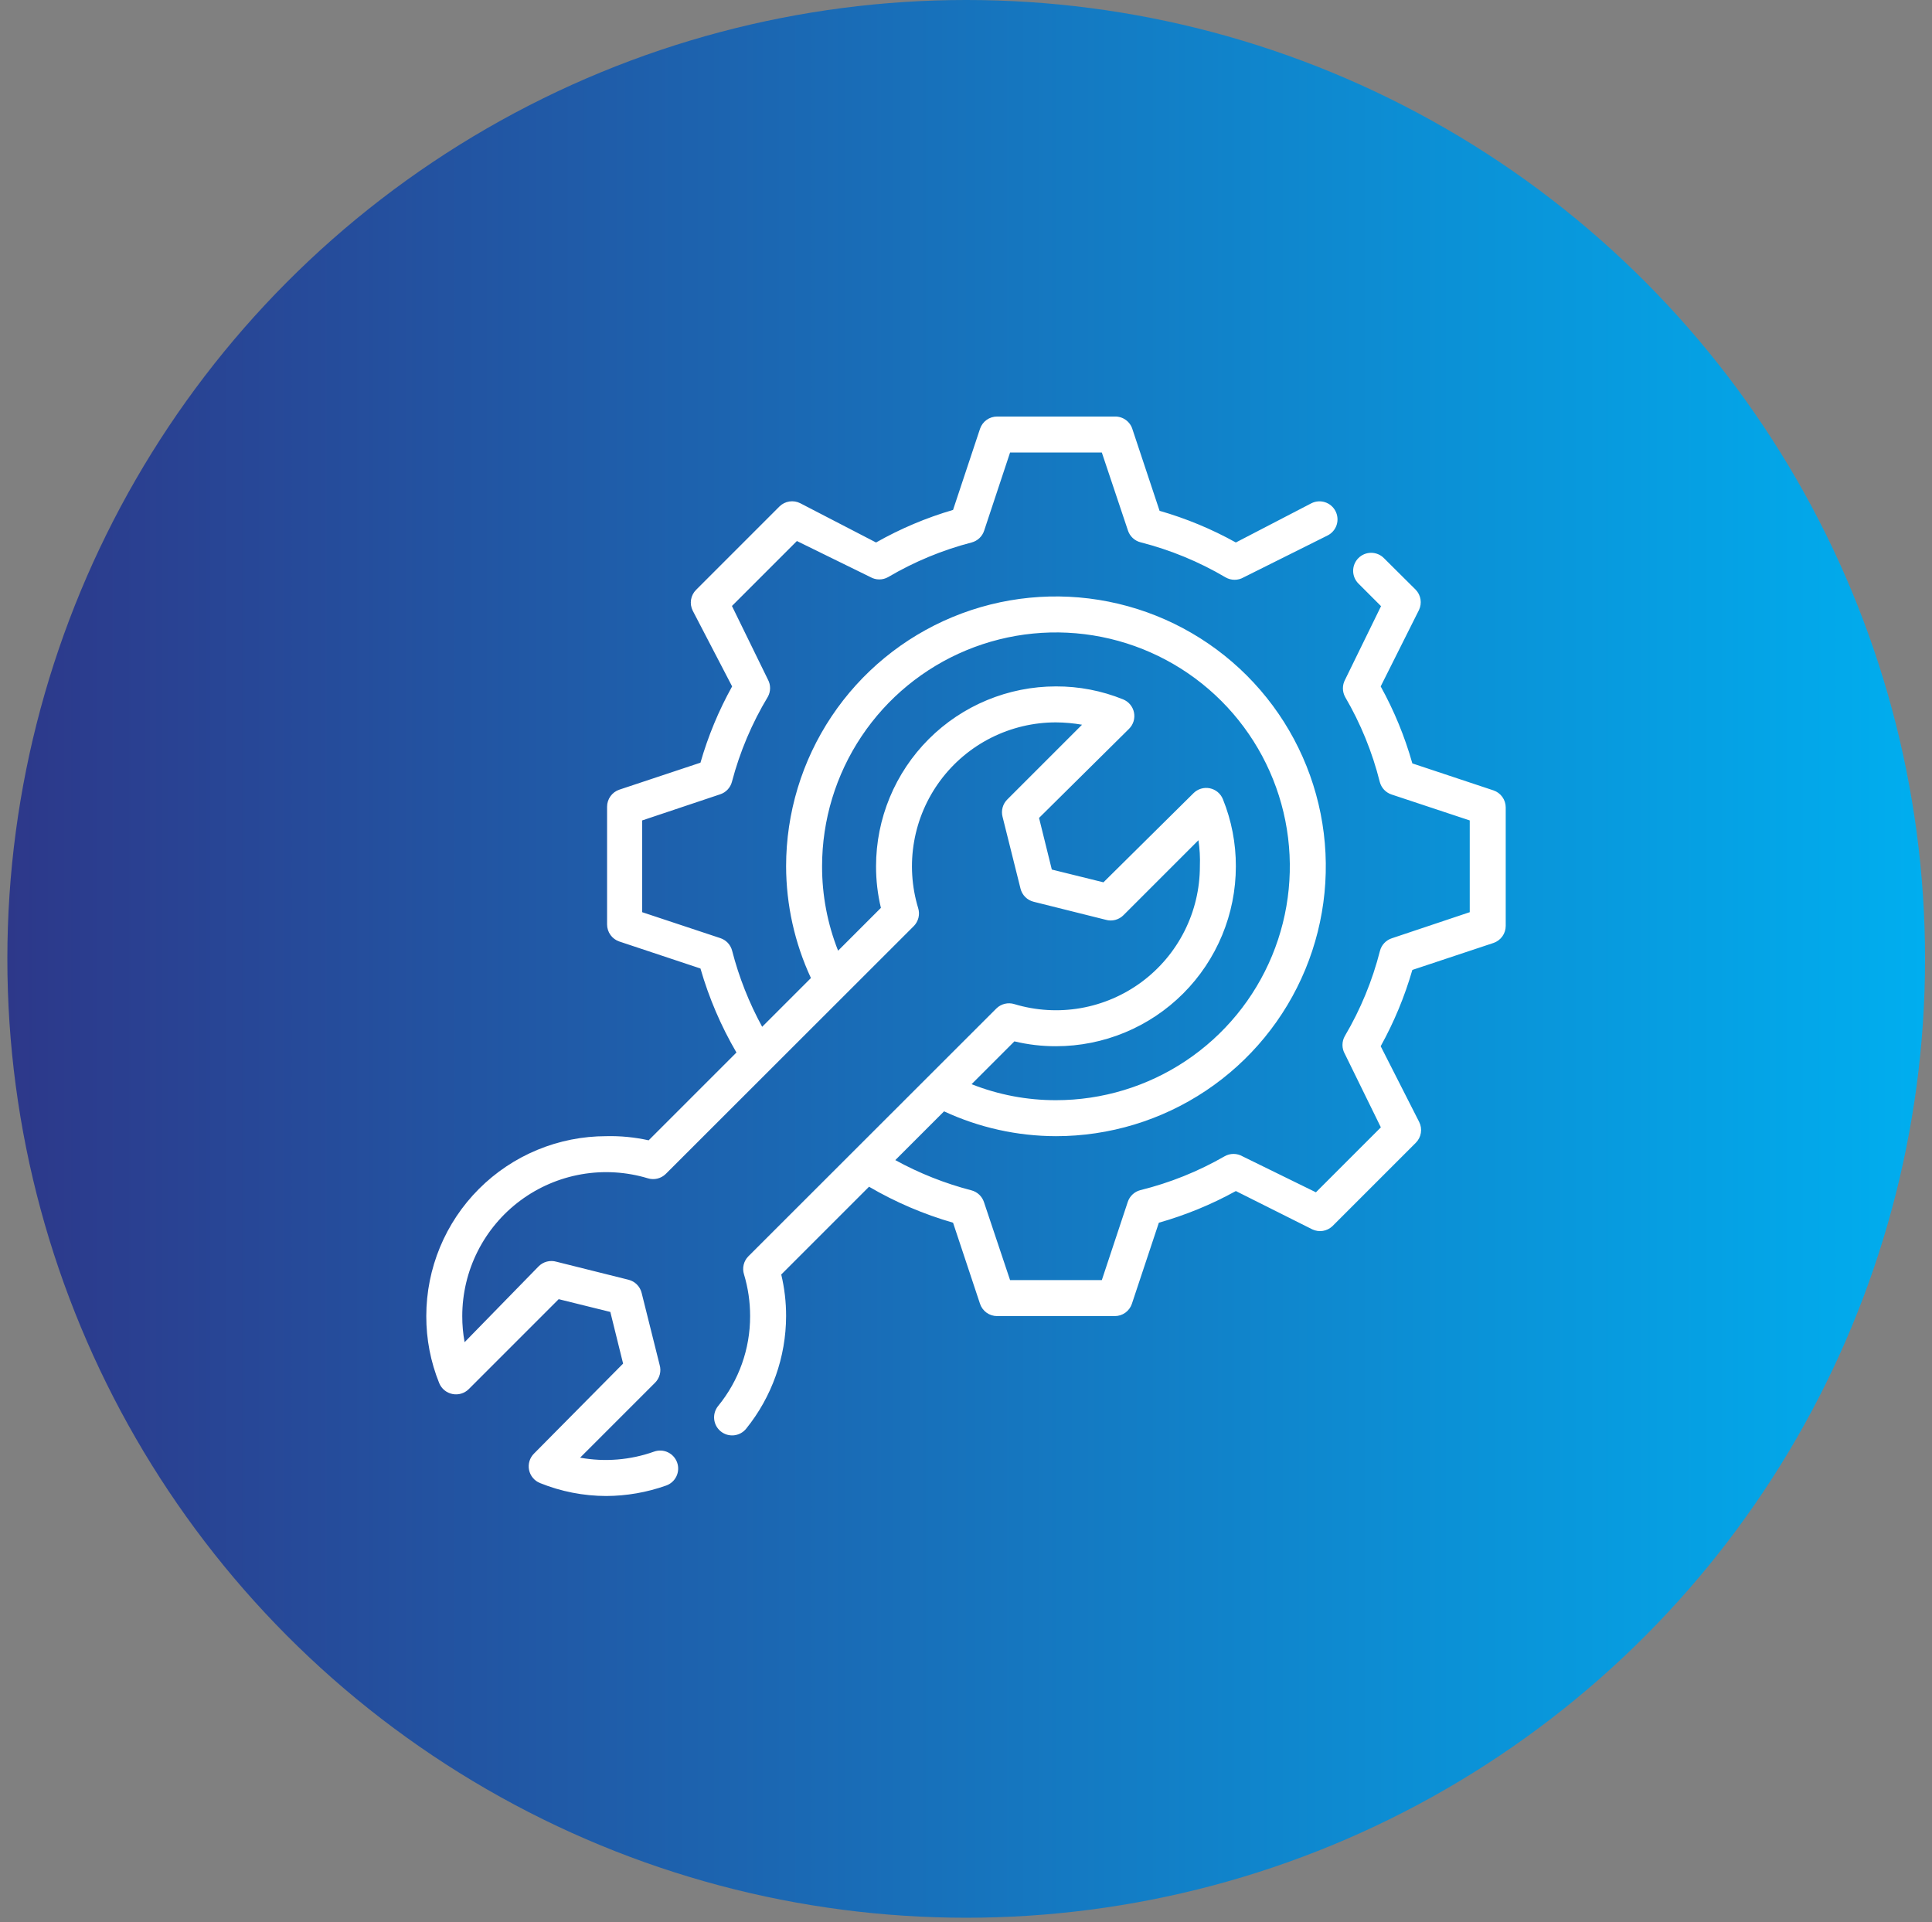 <?xml version="1.0" encoding="UTF-8"?> <svg xmlns="http://www.w3.org/2000/svg" width="198" height="197" viewBox="0 0 198 197" fill="none"><rect x="0" y="0" width="198" height="197" fill="#808080" stroke="none"/><circle cx="99.021" cy="98.267" r="98.267" fill="url(#paint0_linear_274_524)"></circle><path d="M153.059 81.001L144.744 78.235C143.968 75.489 142.879 72.841 141.499 70.344L145.426 62.508C145.586 62.171 145.64 61.793 145.581 61.424C145.522 61.055 145.352 60.713 145.094 60.443L141.83 57.198C141.659 57.025 141.455 56.888 141.23 56.794C141.006 56.701 140.765 56.653 140.521 56.653C140.278 56.653 140.037 56.701 139.812 56.794C139.588 56.888 139.384 57.025 139.212 57.198C138.869 57.543 138.676 58.011 138.676 58.498C138.676 58.985 138.869 59.452 139.212 59.798L141.535 62.121L137.848 69.662C137.703 69.931 137.627 70.232 137.627 70.537C137.627 70.843 137.703 71.144 137.848 71.413C139.441 74.137 140.639 77.074 141.406 80.134C141.484 80.434 141.637 80.71 141.849 80.936C142.062 81.161 142.328 81.329 142.623 81.425L150.625 84.08V93.483L142.642 96.156C142.347 96.252 142.08 96.42 141.868 96.646C141.655 96.871 141.503 97.147 141.425 97.447C140.646 100.51 139.435 103.446 137.829 106.168C137.668 106.448 137.582 106.766 137.582 107.09C137.582 107.414 137.668 107.731 137.829 108.012L141.517 115.534L134.861 122.19L127.339 118.503C127.058 118.341 126.74 118.256 126.417 118.256C126.093 118.256 125.775 118.341 125.495 118.503C122.794 120.055 119.89 121.222 116.866 121.969C116.566 122.047 116.29 122.199 116.065 122.412C115.839 122.625 115.671 122.891 115.575 123.186L112.92 131.188H103.517L100.844 123.204C100.748 122.909 100.58 122.643 100.354 122.43C100.129 122.218 99.853 122.065 99.553 121.987C96.835 121.282 94.216 120.241 91.754 118.89L96.751 113.893C100.344 115.562 104.257 116.43 108.219 116.438C113.689 116.438 119.036 114.816 123.584 111.777C128.132 108.738 131.677 104.419 133.77 99.365C135.863 94.311 136.411 88.751 135.344 83.386C134.277 78.021 131.643 73.093 127.775 69.225C123.907 65.358 118.979 62.724 113.614 61.657C108.25 60.59 102.689 61.137 97.635 63.23C92.582 65.324 88.262 68.868 85.224 73.416C82.185 77.965 80.563 83.311 80.563 88.781C80.573 92.737 81.441 96.643 83.107 100.231L78.11 105.228C76.765 102.765 75.731 100.146 75.031 97.429C74.953 97.129 74.801 96.853 74.588 96.627C74.376 96.402 74.109 96.234 73.814 96.138L65.813 93.483V84.08L73.796 81.406C74.091 81.311 74.357 81.143 74.57 80.917C74.783 80.692 74.935 80.416 75.013 80.116C75.821 77.048 77.063 74.112 78.7 71.395C78.846 71.126 78.922 70.825 78.922 70.519C78.922 70.213 78.846 69.912 78.7 69.643L75.013 62.102L81.669 55.446L89.191 59.134C89.472 59.296 89.79 59.381 90.113 59.381C90.437 59.381 90.755 59.296 91.035 59.134C93.703 57.563 96.576 56.372 99.572 55.594C99.872 55.516 100.147 55.364 100.373 55.151C100.599 54.938 100.767 54.672 100.862 54.377L103.517 46.375H112.92L115.594 54.359C115.689 54.654 115.858 54.92 116.083 55.133C116.309 55.345 116.584 55.498 116.884 55.575C119.947 56.355 122.883 57.565 125.605 59.171C125.886 59.333 126.204 59.418 126.527 59.418C126.851 59.418 127.169 59.333 127.449 59.171L136.059 54.875C136.277 54.766 136.47 54.614 136.629 54.429C136.788 54.245 136.908 54.031 136.984 53.799C137.059 53.568 137.088 53.324 137.068 53.081C137.049 52.839 136.982 52.602 136.871 52.386C136.65 51.952 136.266 51.623 135.803 51.471C135.34 51.318 134.836 51.356 134.4 51.575L126.656 55.594C124.182 54.218 121.56 53.13 118.839 52.349L116.073 44.034C115.962 43.638 115.723 43.291 115.392 43.047C115.061 42.803 114.659 42.677 114.248 42.688H102.19C101.803 42.687 101.426 42.807 101.112 43.032C100.798 43.257 100.562 43.575 100.438 43.941L97.673 52.257C94.922 53.062 92.275 54.181 89.781 55.594L82.019 51.575C81.673 51.397 81.28 51.334 80.896 51.394C80.512 51.453 80.156 51.633 79.88 51.906L71.344 60.443C71.067 60.717 70.884 61.071 70.821 61.456C70.758 61.84 70.819 62.234 70.993 62.582L75.031 70.344C73.656 72.818 72.567 75.441 71.786 78.161L63.471 80.927C63.105 81.051 62.787 81.286 62.562 81.601C62.337 81.915 62.216 82.292 62.217 82.679V94.737C62.216 95.123 62.337 95.5 62.562 95.815C62.787 96.129 63.105 96.365 63.471 96.488L71.786 99.254C72.654 102.266 73.892 105.158 75.474 107.864L66.476 116.862C65.048 116.545 63.587 116.402 62.125 116.438C59.704 116.438 57.306 116.915 55.069 117.841C52.832 118.768 50.8 120.126 49.088 121.838C45.63 125.296 43.688 129.985 43.688 134.875C43.681 137.232 44.131 139.568 45.015 141.752C45.131 142.033 45.314 142.281 45.549 142.474C45.784 142.668 46.063 142.799 46.361 142.859C46.66 142.921 46.97 142.908 47.263 142.821C47.556 142.735 47.822 142.576 48.039 142.361L57.258 133.142L62.549 134.451L63.858 139.743L54.732 148.961C54.514 149.176 54.353 149.442 54.263 149.735C54.174 150.027 54.159 150.338 54.219 150.638C54.279 150.938 54.413 151.218 54.609 151.453C54.805 151.688 55.056 151.871 55.34 151.985C57.496 152.857 59.799 153.308 62.125 153.313C64.217 153.305 66.293 152.943 68.265 152.243C68.494 152.163 68.704 152.039 68.885 151.878C69.066 151.716 69.213 151.521 69.319 151.303C69.424 151.084 69.485 150.848 69.499 150.606C69.513 150.364 69.479 150.121 69.399 149.893C69.319 149.664 69.195 149.453 69.033 149.272C68.872 149.091 68.676 148.944 68.458 148.839C68.24 148.733 68.003 148.672 67.761 148.658C67.519 148.645 67.277 148.679 67.048 148.759C64.615 149.629 61.995 149.846 59.452 149.385L67.122 141.715C67.362 141.481 67.533 141.185 67.618 140.86C67.702 140.535 67.697 140.194 67.601 139.872L65.757 132.497C65.677 132.171 65.509 131.874 65.271 131.637C65.034 131.399 64.737 131.232 64.411 131.151L57.036 129.307C56.715 129.212 56.373 129.206 56.048 129.29C55.723 129.375 55.427 129.546 55.193 129.786L47.615 137.549C47.452 136.667 47.372 135.772 47.375 134.875C47.375 132.574 47.913 130.304 48.947 128.248C49.981 126.192 51.481 124.406 53.328 123.034C55.176 121.661 57.319 120.74 59.586 120.344C61.853 119.948 64.181 120.088 66.384 120.752C66.703 120.852 67.043 120.864 67.367 120.786C67.692 120.708 67.99 120.543 68.228 120.31L93.653 94.903C93.887 94.664 94.052 94.367 94.13 94.042C94.208 93.717 94.196 93.377 94.096 93.059C93.428 90.855 93.285 88.524 93.68 86.255C94.074 83.985 94.995 81.84 96.368 79.99C97.741 78.141 99.528 76.638 101.586 75.603C103.644 74.569 105.915 74.03 108.219 74.031C109.115 74.037 110.009 74.117 110.892 74.271L103.222 81.941C102.998 82.167 102.836 82.447 102.752 82.754C102.668 83.061 102.665 83.384 102.743 83.693L104.587 91.068C104.667 91.393 104.835 91.691 105.072 91.928C105.31 92.165 105.607 92.333 105.933 92.414L113.308 94.257C113.629 94.353 113.971 94.359 114.296 94.274C114.621 94.19 114.917 94.018 115.151 93.778L122.821 86.108C122.954 86.993 123.004 87.888 122.969 88.781C122.969 91.083 122.431 93.352 121.397 95.408C120.363 97.465 118.863 99.25 117.015 100.623C115.168 101.995 113.025 102.916 110.758 103.313C108.491 103.709 106.163 103.569 103.96 102.905C103.641 102.804 103.301 102.793 102.977 102.871C102.652 102.949 102.354 103.113 102.116 103.347L76.691 128.754C76.457 128.992 76.292 129.29 76.214 129.615C76.136 129.939 76.148 130.279 76.248 130.598C76.666 131.985 76.877 133.426 76.875 134.875C76.883 138.236 75.723 141.494 73.593 144.094C73.441 144.283 73.327 144.5 73.258 144.733C73.189 144.966 73.167 145.21 73.193 145.451C73.219 145.692 73.292 145.926 73.408 146.14C73.524 146.353 73.681 146.541 73.87 146.694C74.059 146.846 74.276 146.96 74.508 147.029C74.741 147.097 74.986 147.119 75.227 147.094C75.468 147.068 75.702 146.995 75.915 146.879C76.129 146.763 76.317 146.606 76.469 146.417C79.109 143.148 80.553 139.076 80.563 134.875C80.566 133.441 80.399 132.011 80.065 130.616L89.062 121.619C91.768 123.2 94.661 124.439 97.673 125.306L100.438 133.621C100.562 133.988 100.798 134.306 101.112 134.531C101.426 134.756 101.803 134.876 102.19 134.875H114.248C114.634 134.876 115.011 134.756 115.326 134.531C115.64 134.306 115.876 133.988 115.999 133.621L118.765 125.306C121.51 124.527 124.158 123.439 126.656 122.061L134.492 125.988C134.83 126.149 135.208 126.203 135.576 126.144C135.945 126.084 136.287 125.914 136.557 125.656L145.094 117.12C145.371 116.846 145.553 116.492 145.616 116.107C145.679 115.723 145.619 115.329 145.444 114.981L141.499 107.219C142.871 104.743 143.959 102.121 144.744 99.401L153.059 96.636C153.425 96.512 153.743 96.276 153.968 95.962C154.193 95.648 154.314 95.271 154.313 94.884V82.752C154.314 82.366 154.193 81.989 153.968 81.674C153.743 81.36 153.425 81.124 153.059 81.001ZM103.96 106.721C105.355 107.056 106.784 107.223 108.219 107.219C113.109 107.219 117.798 105.276 121.256 101.819C124.714 98.361 126.656 93.671 126.656 88.781C126.663 86.425 126.212 84.089 125.329 81.904C125.215 81.62 125.032 81.369 124.797 81.173C124.562 80.978 124.281 80.844 123.981 80.783C123.681 80.723 123.371 80.738 123.078 80.828C122.786 80.917 122.52 81.078 122.305 81.296L113.086 90.422L107.795 89.113L106.486 83.822L115.704 74.695C115.922 74.48 116.083 74.215 116.173 73.922C116.262 73.629 116.277 73.319 116.217 73.019C116.157 72.719 116.023 72.439 115.827 72.203C115.631 71.968 115.38 71.785 115.096 71.671C112.912 70.786 110.576 70.335 108.219 70.344C103.329 70.344 98.639 72.287 95.181 75.744C91.724 79.202 89.781 83.891 89.781 88.781C89.778 90.216 89.945 91.646 90.279 93.04L85.891 97.429C84.802 94.676 84.245 91.742 84.25 88.781C84.25 84.041 85.656 79.407 88.29 75.465C90.923 71.523 94.667 68.451 99.046 66.637C103.426 64.823 108.245 64.348 112.895 65.273C117.544 66.198 121.815 68.481 125.167 71.833C128.519 75.185 130.802 79.456 131.727 84.105C132.652 88.755 132.177 93.574 130.363 97.954C128.549 102.334 125.477 106.077 121.535 108.711C117.594 111.344 112.959 112.75 108.219 112.75C105.259 112.755 102.324 112.198 99.572 111.109L103.96 106.721Z" fill="white"></path><defs><linearGradient id="paint0_linear_274_524" x1="0.753" y1="0" x2="197.288" y2="0" gradientUnits="userSpaceOnUse"><stop stop-color="#2D388A"></stop><stop offset="1" stop-color="#00AEEF"></stop></linearGradient></defs></svg> 